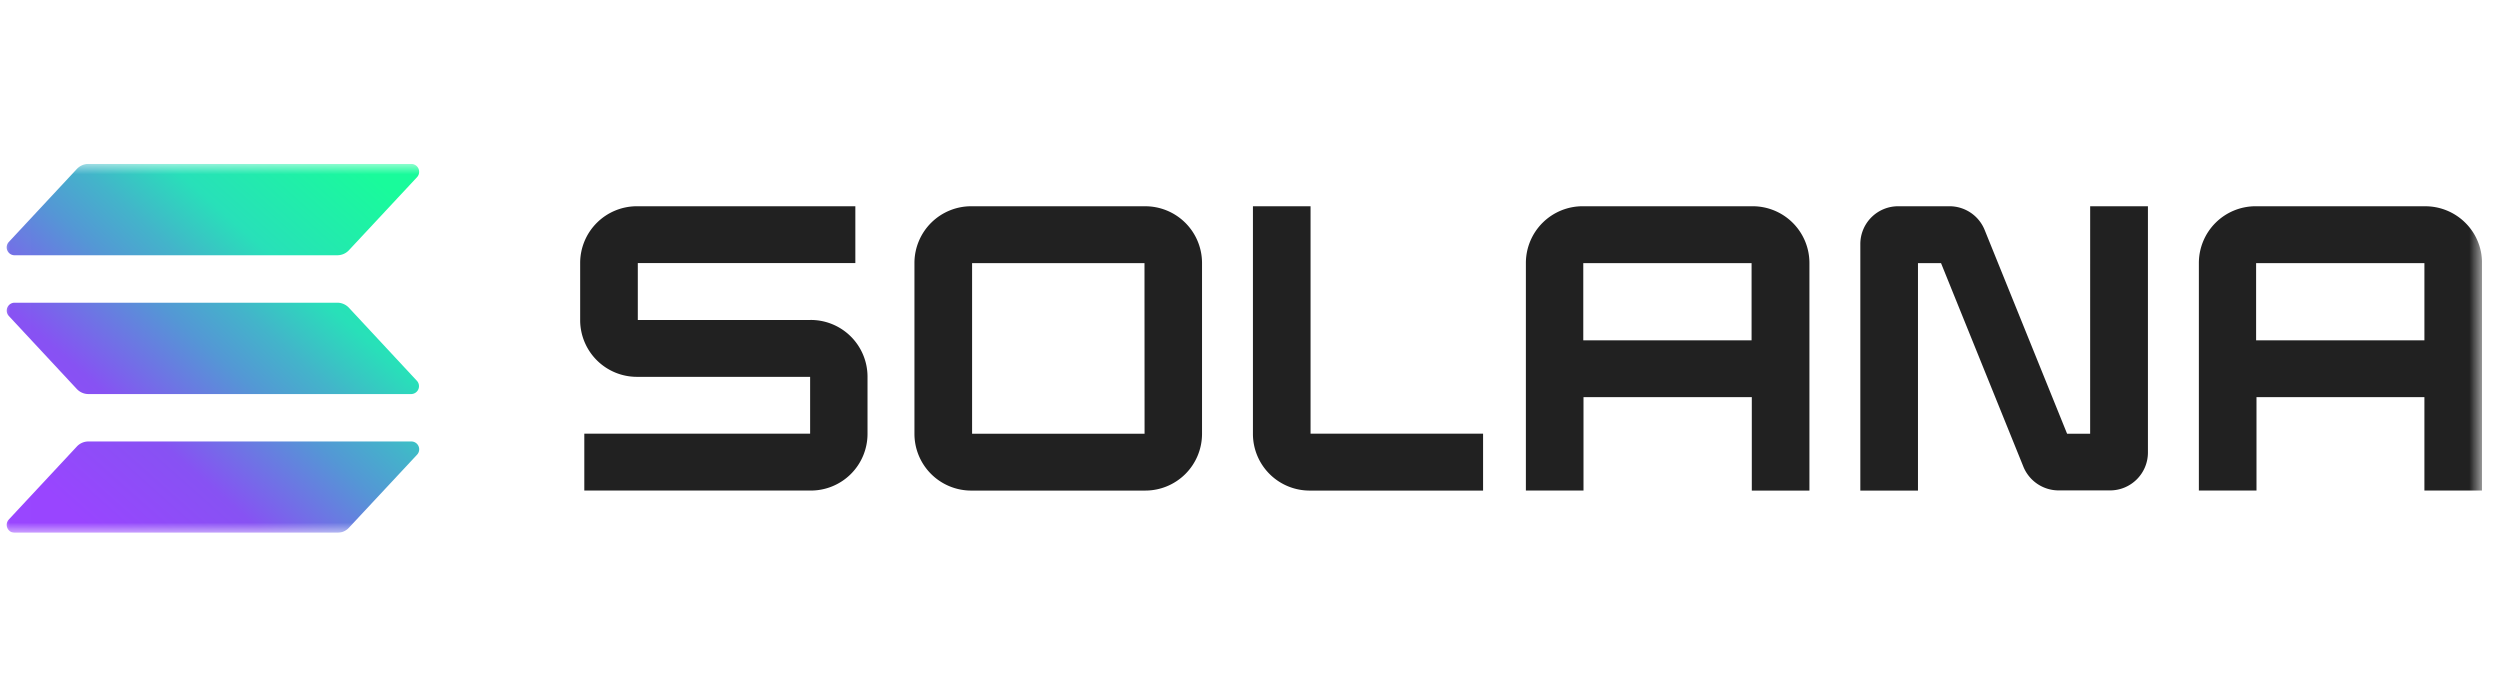 <svg xmlns="http://www.w3.org/2000/svg" width="122" height="34" fill="none"><g clip-path="url(#a)"><mask id="b" width="122" height="18" x="0" y="8" maskUnits="userSpaceOnUse" style="mask-type:luminance"><path fill="#fff" d="M121.131 8H.006v18H121.13z"/></mask><g mask="url(#b)"><path fill="url(#c)" d="m20.35 22.192-3.323 3.562a.77.77 0 0 1-.563.246H.714a.386.386 0 0 1-.283-.649L3.75 21.79a.77.77 0 0 1 .562-.246h15.75a.383.383 0 0 1 .287.649m-3.323-7.176a.78.78 0 0 0-.563-.245H.714a.386.386 0 0 0-.283.648l3.319 3.565a.78.78 0 0 0 .562.245h15.75a.385.385 0 0 0 .281-.648zM.714 12.456h15.75a.77.77 0 0 0 .563-.245l3.322-3.562A.385.385 0 0 0 20.062 8H4.312a.77.77 0 0 0-.562.246L.43 11.808a.386.386 0 0 0 .283.649"/><path fill="#212121" d="M39.551 15.615h-8.426v-2.776h10.616v-2.774H31.097a2.77 2.77 0 0 0-2.785 2.754v2.812a2.77 2.77 0 0 0 2.785 2.759h8.437v2.774h-11.02v2.775H39.55a2.767 2.767 0 0 0 2.785-2.754v-2.812a2.77 2.77 0 0 0-2.785-2.759M55.875 10.065h-8.458a2.77 2.77 0 0 0-2.792 2.754v8.366a2.77 2.77 0 0 0 1.729 2.552c.337.137.699.206 1.063.203h8.458a2.77 2.77 0 0 0 2.784-2.755V12.82a2.77 2.77 0 0 0-2.784-2.754m-.02 11.1h-8.417V12.84h8.413zM85.497 10.065h-8.25a2.77 2.77 0 0 0-2.784 2.754v11.12h2.812v-4.558h8.213v4.559H88.3V12.819a2.77 2.77 0 0 0-2.803-2.754m-.02 6.542h-8.213V12.84h8.213zM118.339 10.065h-8.25a2.77 2.77 0 0 0-2.784 2.754v11.12h2.812v-4.558h8.194v4.558h2.812V12.82a2.75 2.75 0 0 0-.821-1.954 2.77 2.77 0 0 0-1.963-.8m-.028 6.541h-8.213V12.84h8.213zM101.999 21.165h-1.125l-4.021-9.938a1.85 1.85 0 0 0-1.718-1.162H92.64a1.845 1.845 0 0 0-1.856 1.837V23.94h2.813v-11.1h1.125l4.02 9.937a1.86 1.86 0 0 0 1.725 1.155h2.495a1.85 1.85 0 0 0 1.857-1.837v-12.03h-2.819zM63.955 10.065h-2.812v11.12a2.767 2.767 0 0 0 2.793 2.755h8.438v-2.776h-8.419z"/></g></g><defs><linearGradient id="c" x1="2.027" x2="18.542" y1="26.43" y2="7.811" gradientUnits="userSpaceOnUse"><stop offset=".08" stop-color="#9945FF"/><stop offset=".3" stop-color="#8752F3"/><stop offset=".5" stop-color="#5497D5"/><stop offset=".6" stop-color="#43B4CA"/><stop offset=".72" stop-color="#28E0B9"/><stop offset=".97" stop-color="#19FB9B"/></linearGradient><clipPath id="a"><path fill="#fff" d="M0 8h121.125v18H0z"/></clipPath></defs></svg>